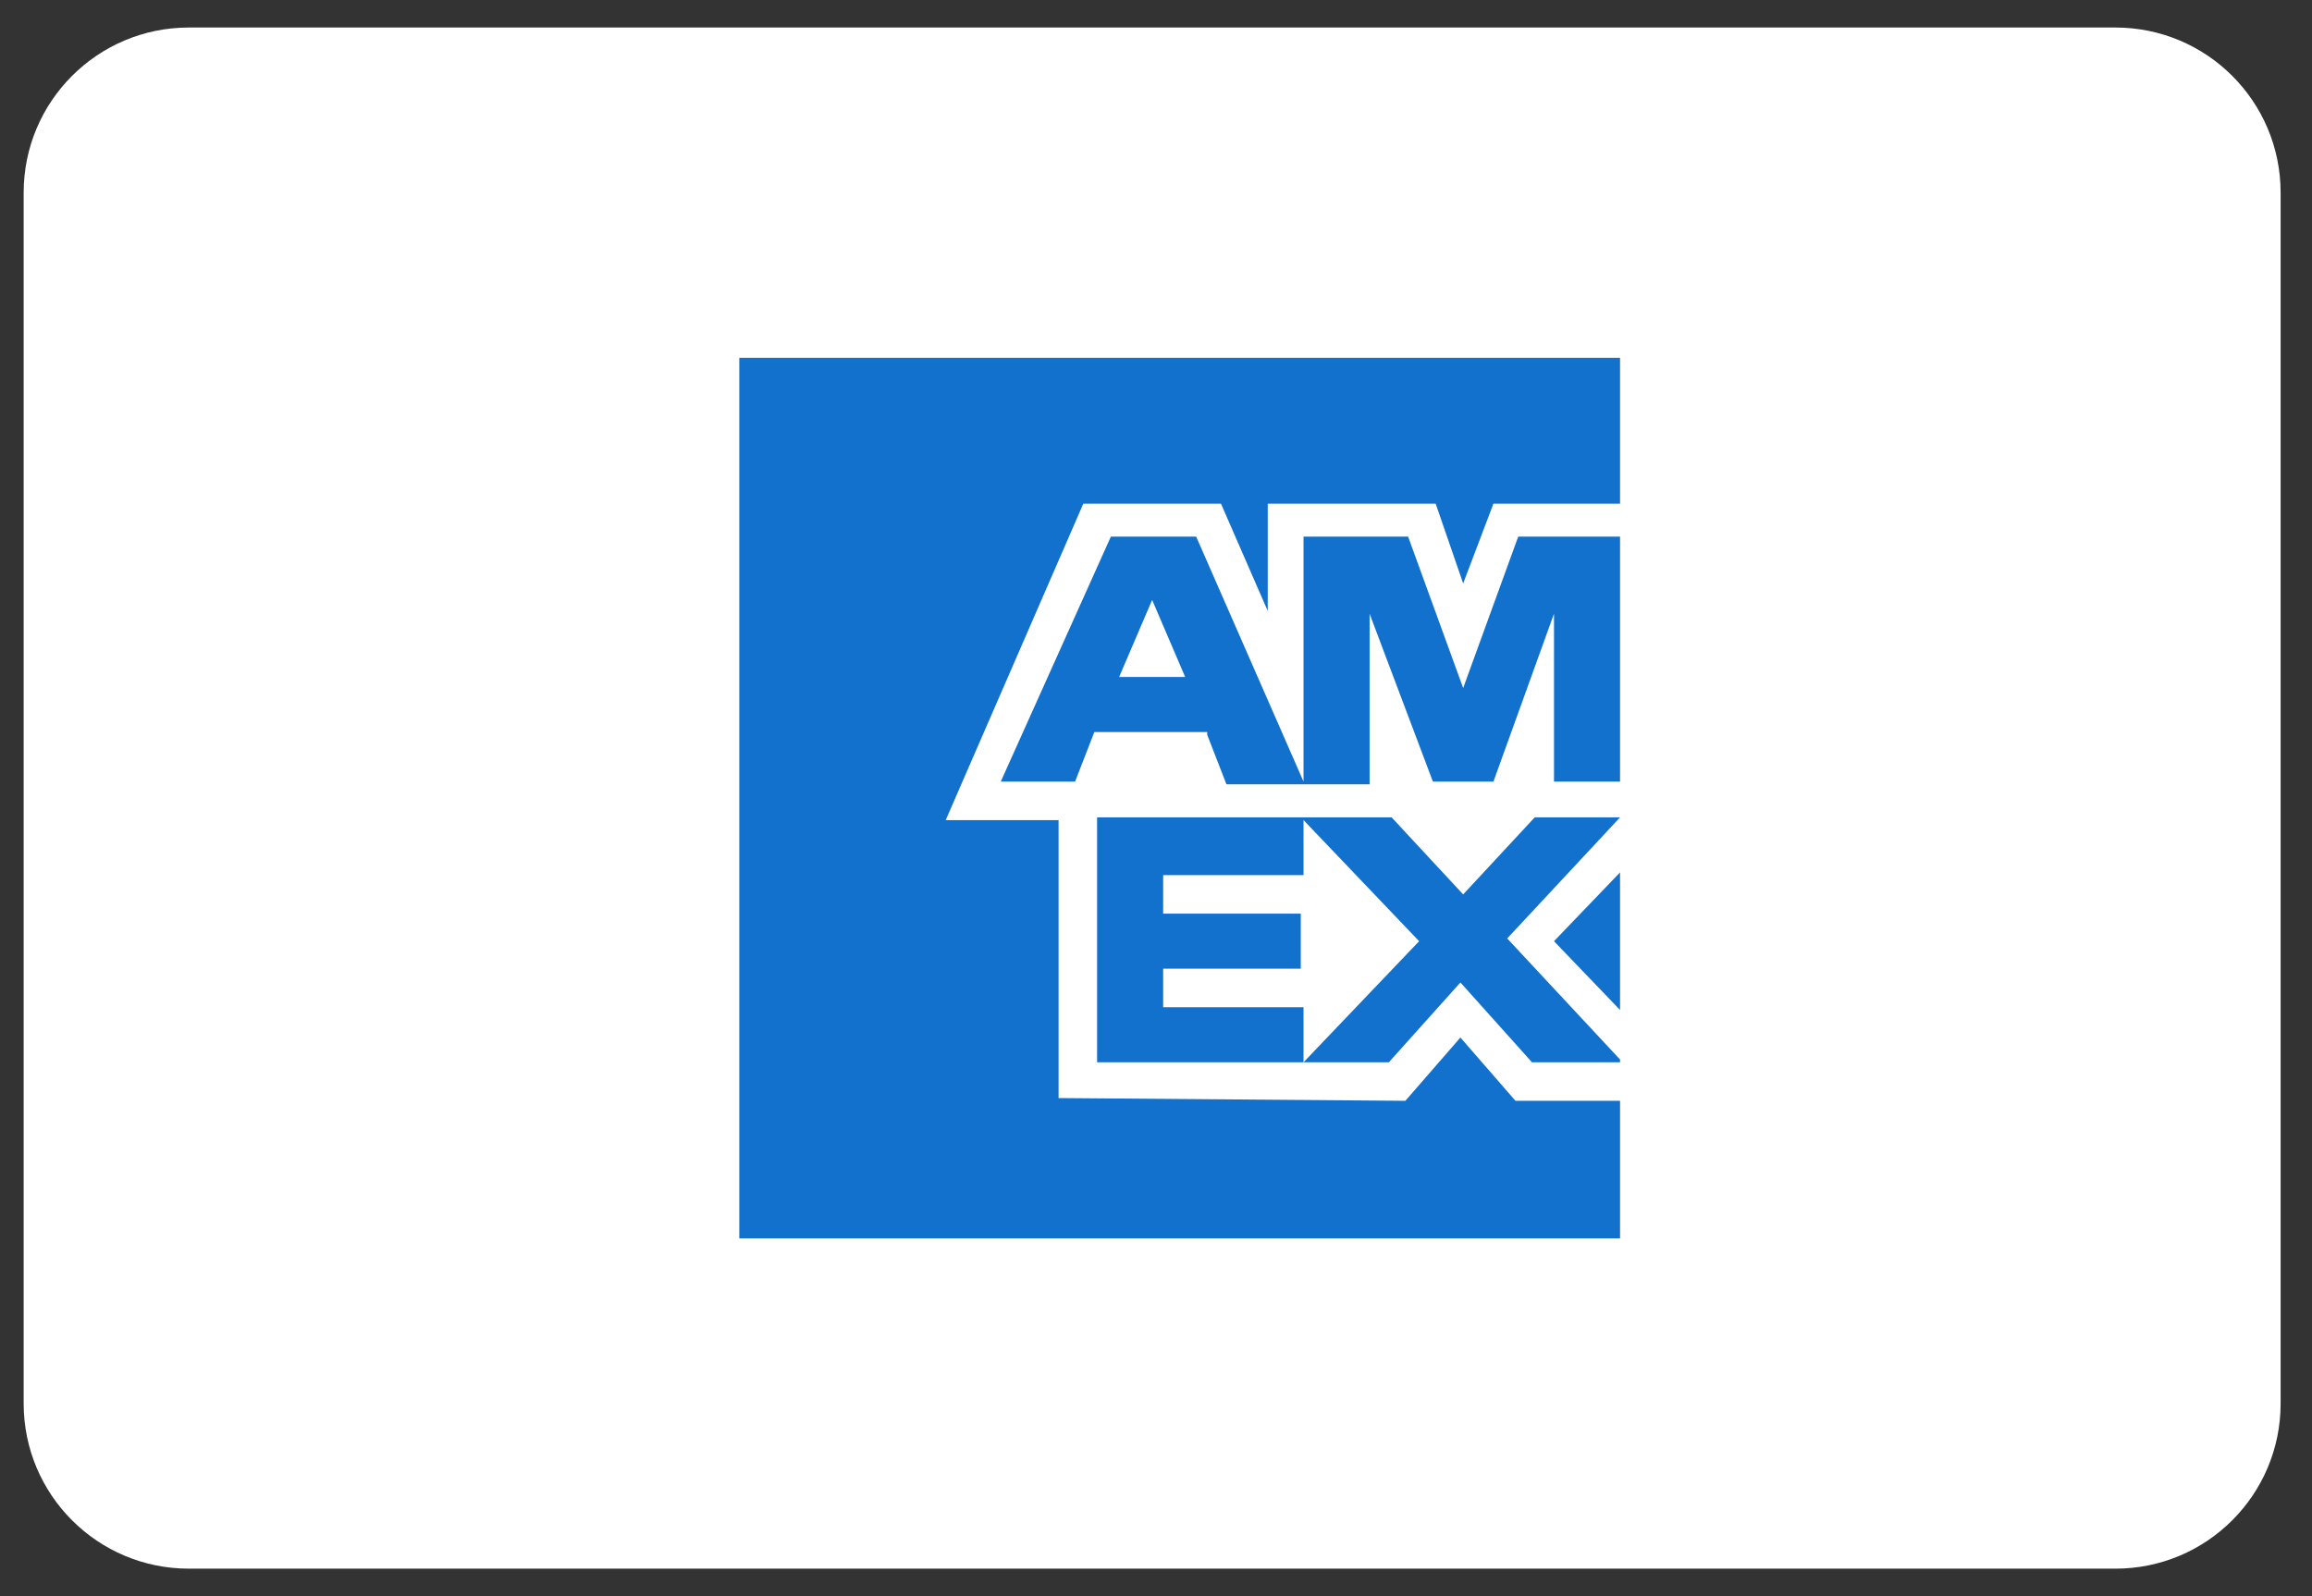 <svg width="42" height="29" viewBox="0 0 42 29" fill="none" xmlns="http://www.w3.org/2000/svg">
<rect x="0" y="0" width="42" height="29" fill="#333333" stroke="none"/>
<g clip-path="url(#clip0_163_228)">
<g clip-path="url(#clip1_163_228)">
<path d="M38.43 0.5H3.43C1.773 0.5 0.43 1.843 0.43 3.5V25.5C0.43 27.157 1.773 28.5 3.43 28.5H38.43C40.087 28.5 41.43 27.157 41.43 25.5V3.5C41.43 1.843 40.087 0.5 38.43 0.5Z" fill="white"/>
<path fill-rule="evenodd" clip-rule="evenodd" d="M29.43 6.5V9.15H27.13L26.58 10.6L26.08 9.15H23.03V11.1L22.18 9.15H19.68L17.18 14.9H19.23V19.95L25.53 20L26.53 18.85L27.53 20H29.43V22.5H13.43V6.5H29.43ZM29.43 15.85V18.35L28.23 17.1L29.43 15.85ZM21.73 9.75L23.68 14.2V9.75H25.58L26.58 12.5L27.58 9.75H29.43V14.2H28.23V11.15L27.13 14.2H26.03L24.88 11.15V14.25H22.28L21.93 13.35V13.3H19.88L19.53 14.2H18.18L20.18 9.75H21.73ZM20.93 10.9L20.33 12.3H21.53L20.93 10.9ZM29.43 19.3H27.83L26.53 17.85L25.23 19.3H23.68L25.78 17.1L23.68 14.9V15.9H21.13V16.6H23.63V17.6H21.13V18.3H23.68V19.3H19.93V14.85H25.28L26.58 16.25L27.88 14.85H29.43L27.38 17.05L29.43 19.25V19.3Z" fill="#1171CC"/>
</g>
</g>
<defs>
<clipPath id="clip0_163_228">
<rect width="41" height="28" fill="white" transform="translate(0.43 0.5)"/>
</clipPath>
<clipPath id="clip1_163_228">
<rect width="41" height="28" fill="white" transform="translate(0.43 0.5)"/>
</clipPath>
</defs>
</svg>
